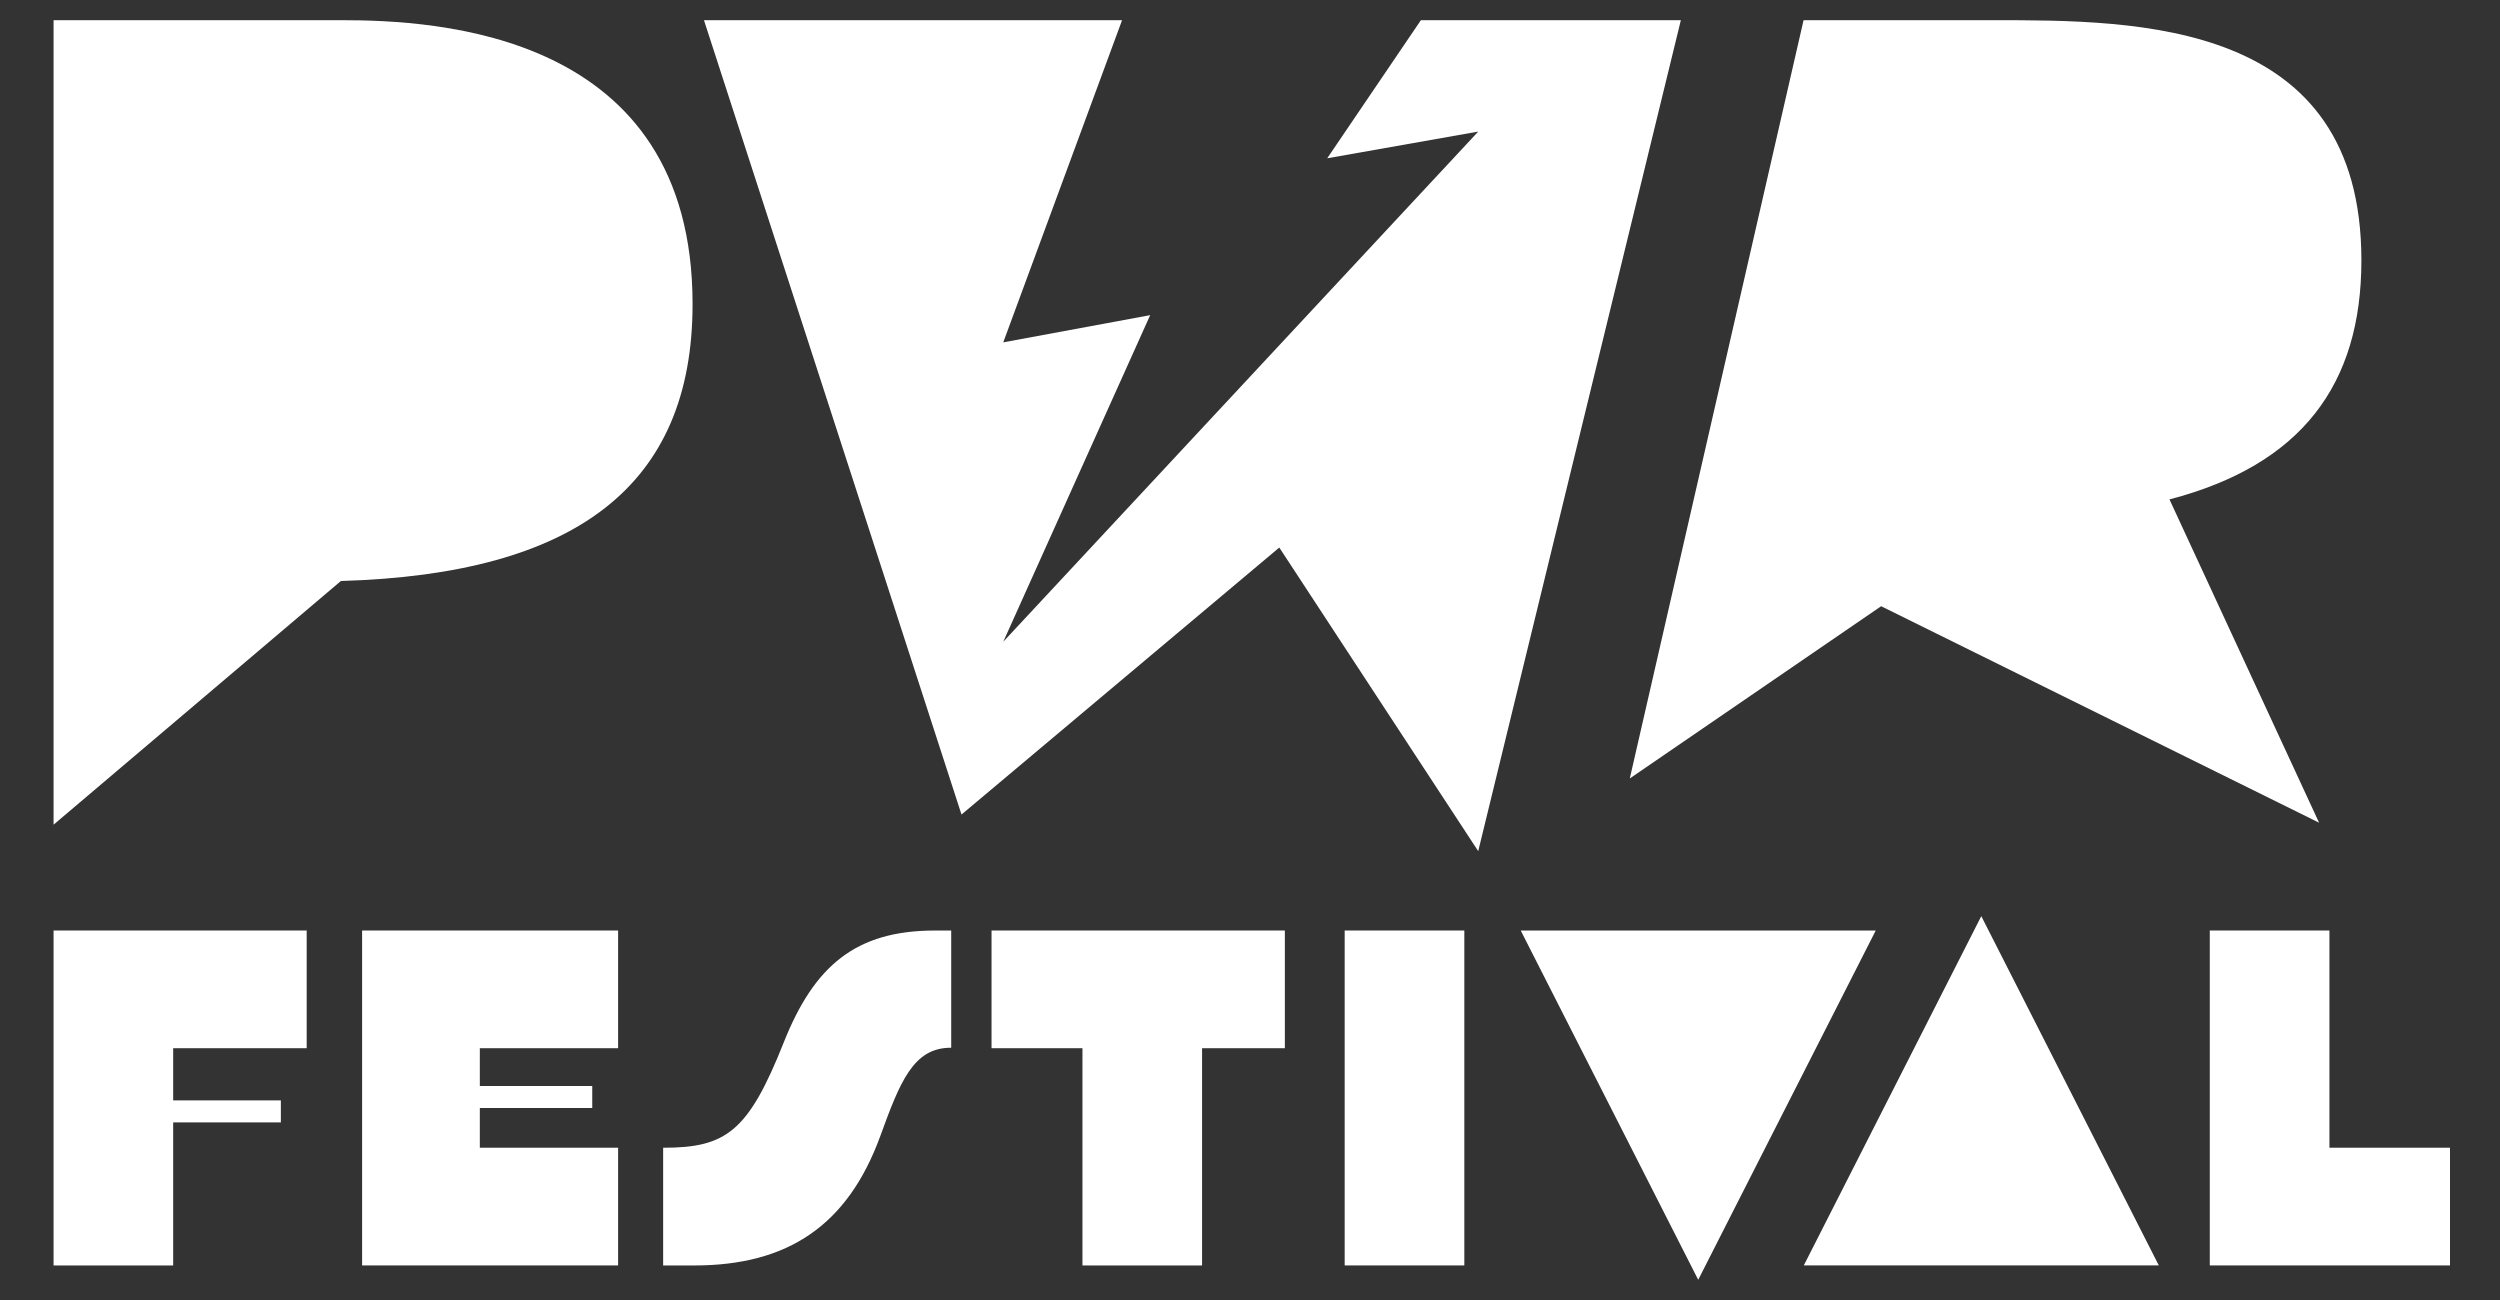<svg xmlns="http://www.w3.org/2000/svg" id="Capa_1" viewBox="0 0 700 364"><rect x="0" y="0" width="700" height="364" fill="#333333" stroke="none"/><path d="M15,230.91V5.65h80.45c26.7,0,98.47,3.22,98.47,79.48,0,50.52-32.18,75.62-98.47,77.55L15,230.91Z" fill="#fff"></path><path d="M649.34,230.35l-41.89-90.52c37.01-9.65,53.74-32.18,53.74-66.93,0-67.25-62.42-67.25-103.29-67.25h-52.9l-48.66,212.32,70.38-48.23,122.61,60.61h.01Z" fill="#fff"></path><polygon points="397.85 5.65 371.62 44.32 413.91 36.84 280.91 179.69 322.05 88.24 280.91 95.86 314.18 5.65 197.11 5.65 269.22 228.07 358.2 153.31 413.9 238.32 470.64 5.65 397.85 5.65" fill="#fff"></polygon><g><path d="M15,260.54h70.87v32.96h-37.38v14.61h30.15v6.16h-30.15v40.06H15v-93.78h0Z" fill="#fff"></path><path d="M101.39,260.54h71.68v32.96h-38.72v10.58h31.48v6.16h-31.48v11.12h38.72v32.96h-71.68v-93.78h0Z" fill="#fff"></path><path d="M185.68,321.37c17.69,0,23.85-4.55,33.76-29.47,8.57-21.57,20.23-31.35,42.34-31.35h4.56v32.82h-.13c-10.45,0-14.2,9.51-19.7,24.65-9.11,25.05-25.86,36.31-52.12,36.31h-8.71v-32.96Z" fill="#fff"></path><path d="M277.63,260.54h82.13v32.96h-23.18v60.83h-33.49v-60.83h-25.46v-32.96h0Z" fill="#fff"></path><path d="M376.51,260.54h33.5v93.78h-33.5v-93.78Z" fill="#fff"></path><path d="M525.21,260.54l-49.71,97.8-49.7-97.8h99.41Z" fill="#fff"></path><path d="M554.76,256.52l49.71,97.8h-99.41l49.7-97.8h0Z" fill="#fff"></path><path d="M618.74,260.54h33.5v60.82h33.76v32.96h-67.26v-93.78Z" fill="#fff"></path></g></svg>